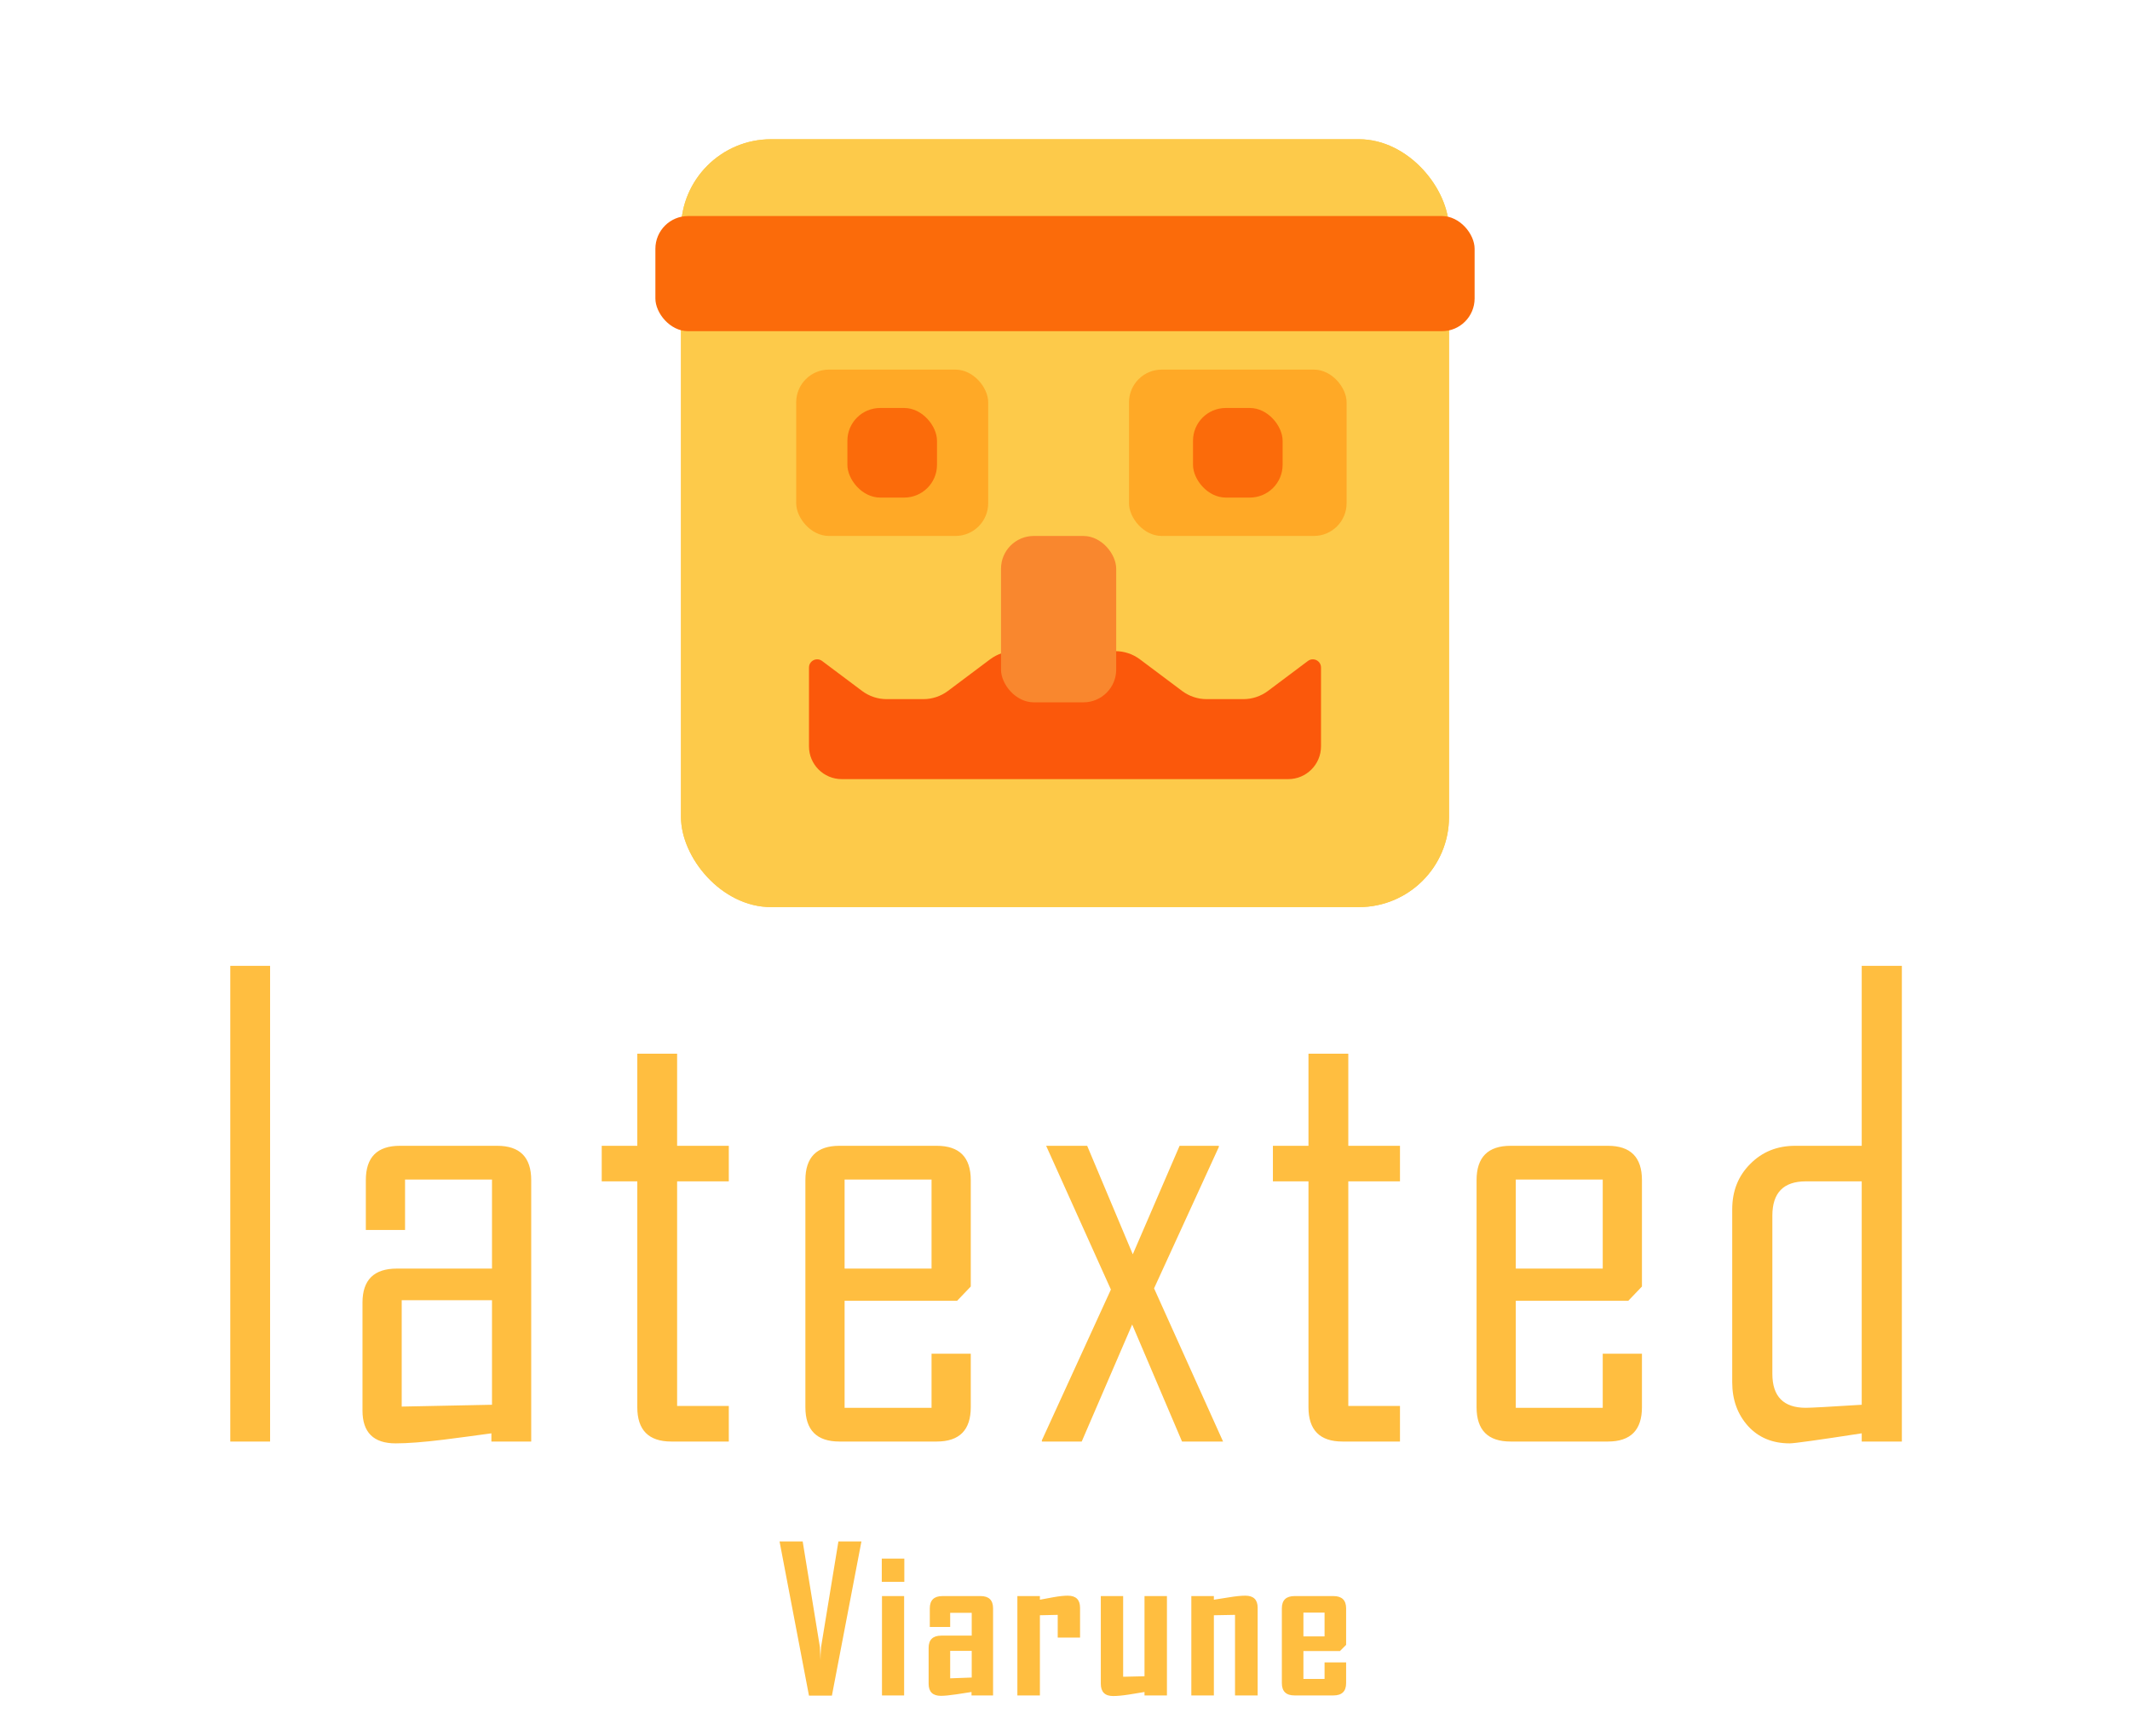 <svg width="260" height="212" viewBox="0 0 260 212" fill="none" xmlns="http://www.w3.org/2000/svg">
<g clip-path="url(#clip0_1515_16)">
<path d="M32.969 176H28.108V117.924H32.969V176ZM64.843 176H59.982V174.998C58.028 175.27 56.073 175.53 54.119 175.777C51.694 176.074 49.752 176.223 48.293 176.223C45.596 176.223 44.248 174.887 44.248 172.215V159.041C44.248 156.27 45.645 154.885 48.441 154.885H60.056V144.012H49.443V150.172H44.656V144.086C44.656 141.29 46.041 139.893 48.812 139.893H60.687C63.458 139.893 64.843 141.29 64.843 144.086V176ZM60.056 171.51V158.744H49.035V171.732L60.056 171.51ZM88.962 176H81.948C79.177 176 77.792 174.602 77.792 171.807V144.234H73.45V139.893H77.792V128.648H82.653V139.893H88.962V144.234H82.653V171.658H88.962V176ZM118.498 171.807C118.498 174.602 117.112 176 114.341 176H102.466C99.695 176 98.31 174.602 98.31 171.807V144.086C98.31 141.29 99.695 139.893 102.466 139.893H114.341C117.112 139.893 118.498 141.29 118.498 144.086V157.074L116.828 158.818H103.097V171.881H113.71V165.275H118.498V171.807ZM113.71 154.885V144.012H103.097V154.885H113.71ZM149.295 176H144.286L138.2 161.713L132.04 176H127.178V175.852L135.602 157.445L127.698 139.893H132.707L138.274 153.141L143.989 139.893H148.776V140.041L140.872 157.297L149.295 176ZM170.89 176H163.876C161.106 176 159.72 174.602 159.72 171.807V144.234H155.378V139.893H159.72V128.648H164.581V139.893H170.89V144.234H164.581V171.658H170.89V176ZM200.426 171.807C200.426 174.602 199.041 176 196.27 176H184.395C181.624 176 180.239 174.602 180.239 171.807V144.086C180.239 141.29 181.624 139.893 184.395 139.893H196.27C199.041 139.893 200.426 141.29 200.426 144.086V157.074L198.756 158.818H185.026V171.881H195.639V165.275H200.426V171.807ZM195.639 154.885V144.012H185.026V154.885H195.639ZM232.152 176H227.253V174.998C221.959 175.814 219.027 176.223 218.458 176.223C216.356 176.223 214.661 175.518 213.374 174.107C212.088 172.673 211.445 170.891 211.445 168.764V147.648C211.445 145.422 212.175 143.579 213.634 142.119C215.094 140.635 216.925 139.893 219.126 139.893H227.253V117.924H232.152V176ZM227.253 171.51V144.234H220.425C217.704 144.234 216.343 145.632 216.343 148.428V167.725C216.343 170.495 217.704 171.881 220.425 171.881C221.068 171.881 223.344 171.757 227.253 171.51Z" fill="#FFBE40"/>
<rect x="83.125" y="17" width="93.75" height="93.75" rx="11" fill="#FDCA4A"/>
<rect x="83.125" y="17" width="93.75" height="93.75" rx="11" fill="#FDCA4A"/>
<rect x="97.188" y="45.125" width="23.438" height="20.312" rx="4" fill="#FFA926"/>
<rect x="137.812" y="45.125" width="26.562" height="20.312" rx="4" fill="#FFA926"/>
<path d="M98.75 81.5C98.75 80.676 99.691 80.206 100.35 80.7L105.229 84.359C106.095 85.008 107.147 85.359 108.229 85.359H112.708C113.79 85.359 114.843 85.008 115.708 84.359L120.854 80.5C121.72 79.851 122.772 79.5 123.854 79.5H136.146C137.228 79.5 138.28 79.851 139.146 80.5L144.292 84.359C145.157 85.008 146.21 85.359 147.292 85.359H151.771C152.853 85.359 153.905 85.008 154.771 84.359L159.65 80.7C160.309 80.206 161.25 80.676 161.25 81.5V91.125C161.25 93.334 159.459 95.125 157.25 95.125H102.75C100.541 95.125 98.75 93.334 98.75 91.125V81.5Z" fill="#FB580B"/>
<rect x="122.188" y="65.438" width="14.062" height="20.312" rx="4" fill="#F9872E"/>
<rect x="80" y="26.375" width="100" height="14.062" rx="4" fill="#FB6B0A"/>
<rect x="103.438" y="49.812" width="10.938" height="10.938" rx="4" fill="#FB6B0A"/>
<rect x="145.625" y="49.812" width="10.938" height="10.938" rx="4" fill="#FB6B0A"/>
<path d="M105.151 188.202L101.547 207.024H98.748L95.157 188.202H97.98L100.082 201.09C100.098 201.459 100.122 201.995 100.154 202.7C100.146 202.331 100.17 201.795 100.226 201.09L102.34 188.202H105.151ZM110.387 193.126H107.636V190.292H110.387V193.126ZM110.363 207H107.66V194.868H110.363V207ZM121.22 207H118.59V206.58C117.965 206.676 117.341 206.772 116.716 206.868C115.899 206.988 115.279 207.048 114.854 207.048C113.853 207.048 113.353 206.556 113.353 205.571V201.198C113.353 200.197 113.869 199.697 114.902 199.697H118.614V196.91H115.983V198.64H113.497V196.37C113.497 195.369 114.013 194.868 115.046 194.868H119.695C120.712 194.868 121.22 195.369 121.22 196.37V207ZM118.614 204.814V201.559H115.983V204.91L118.614 204.814ZM131.838 199.937H129.111V197.162L126.937 197.21V207H124.186V194.868H126.937V195.313C127.506 195.208 128.07 195.104 128.631 195C129.311 194.88 129.88 194.82 130.336 194.82C131.337 194.82 131.838 195.313 131.838 196.298V199.937ZM142.443 207H139.705V206.58C139.072 206.684 138.435 206.788 137.795 206.892C137.018 207.012 136.377 207.072 135.873 207.072C134.872 207.072 134.371 206.572 134.371 205.571V194.868H137.098V204.718L139.705 204.658V194.868H142.443V207ZM153.517 207H150.754V197.162L148.172 197.21V207H145.421V194.868H148.172V195.313C148.812 195.208 149.449 195.108 150.082 195.012C150.866 194.884 151.511 194.82 152.016 194.82C153.017 194.82 153.517 195.313 153.517 196.298V207ZM164.315 205.499C164.315 206.5 163.798 207 162.765 207H158.02C156.987 207 156.471 206.5 156.471 205.499V196.37C156.471 195.369 156.987 194.868 158.02 194.868H162.765C163.798 194.868 164.315 195.369 164.315 196.37V200.826L163.558 201.583H159.102V204.982H161.684V202.964H164.315V205.499ZM161.684 199.793V196.886H159.102V199.793H161.684Z" fill="#FFBE40"/>
</g>
<defs>
<clipPath id="clip0_1515_16">
<rect width="260" height="211.4" fill="white"/>
</clipPath>
</defs>
</svg>
